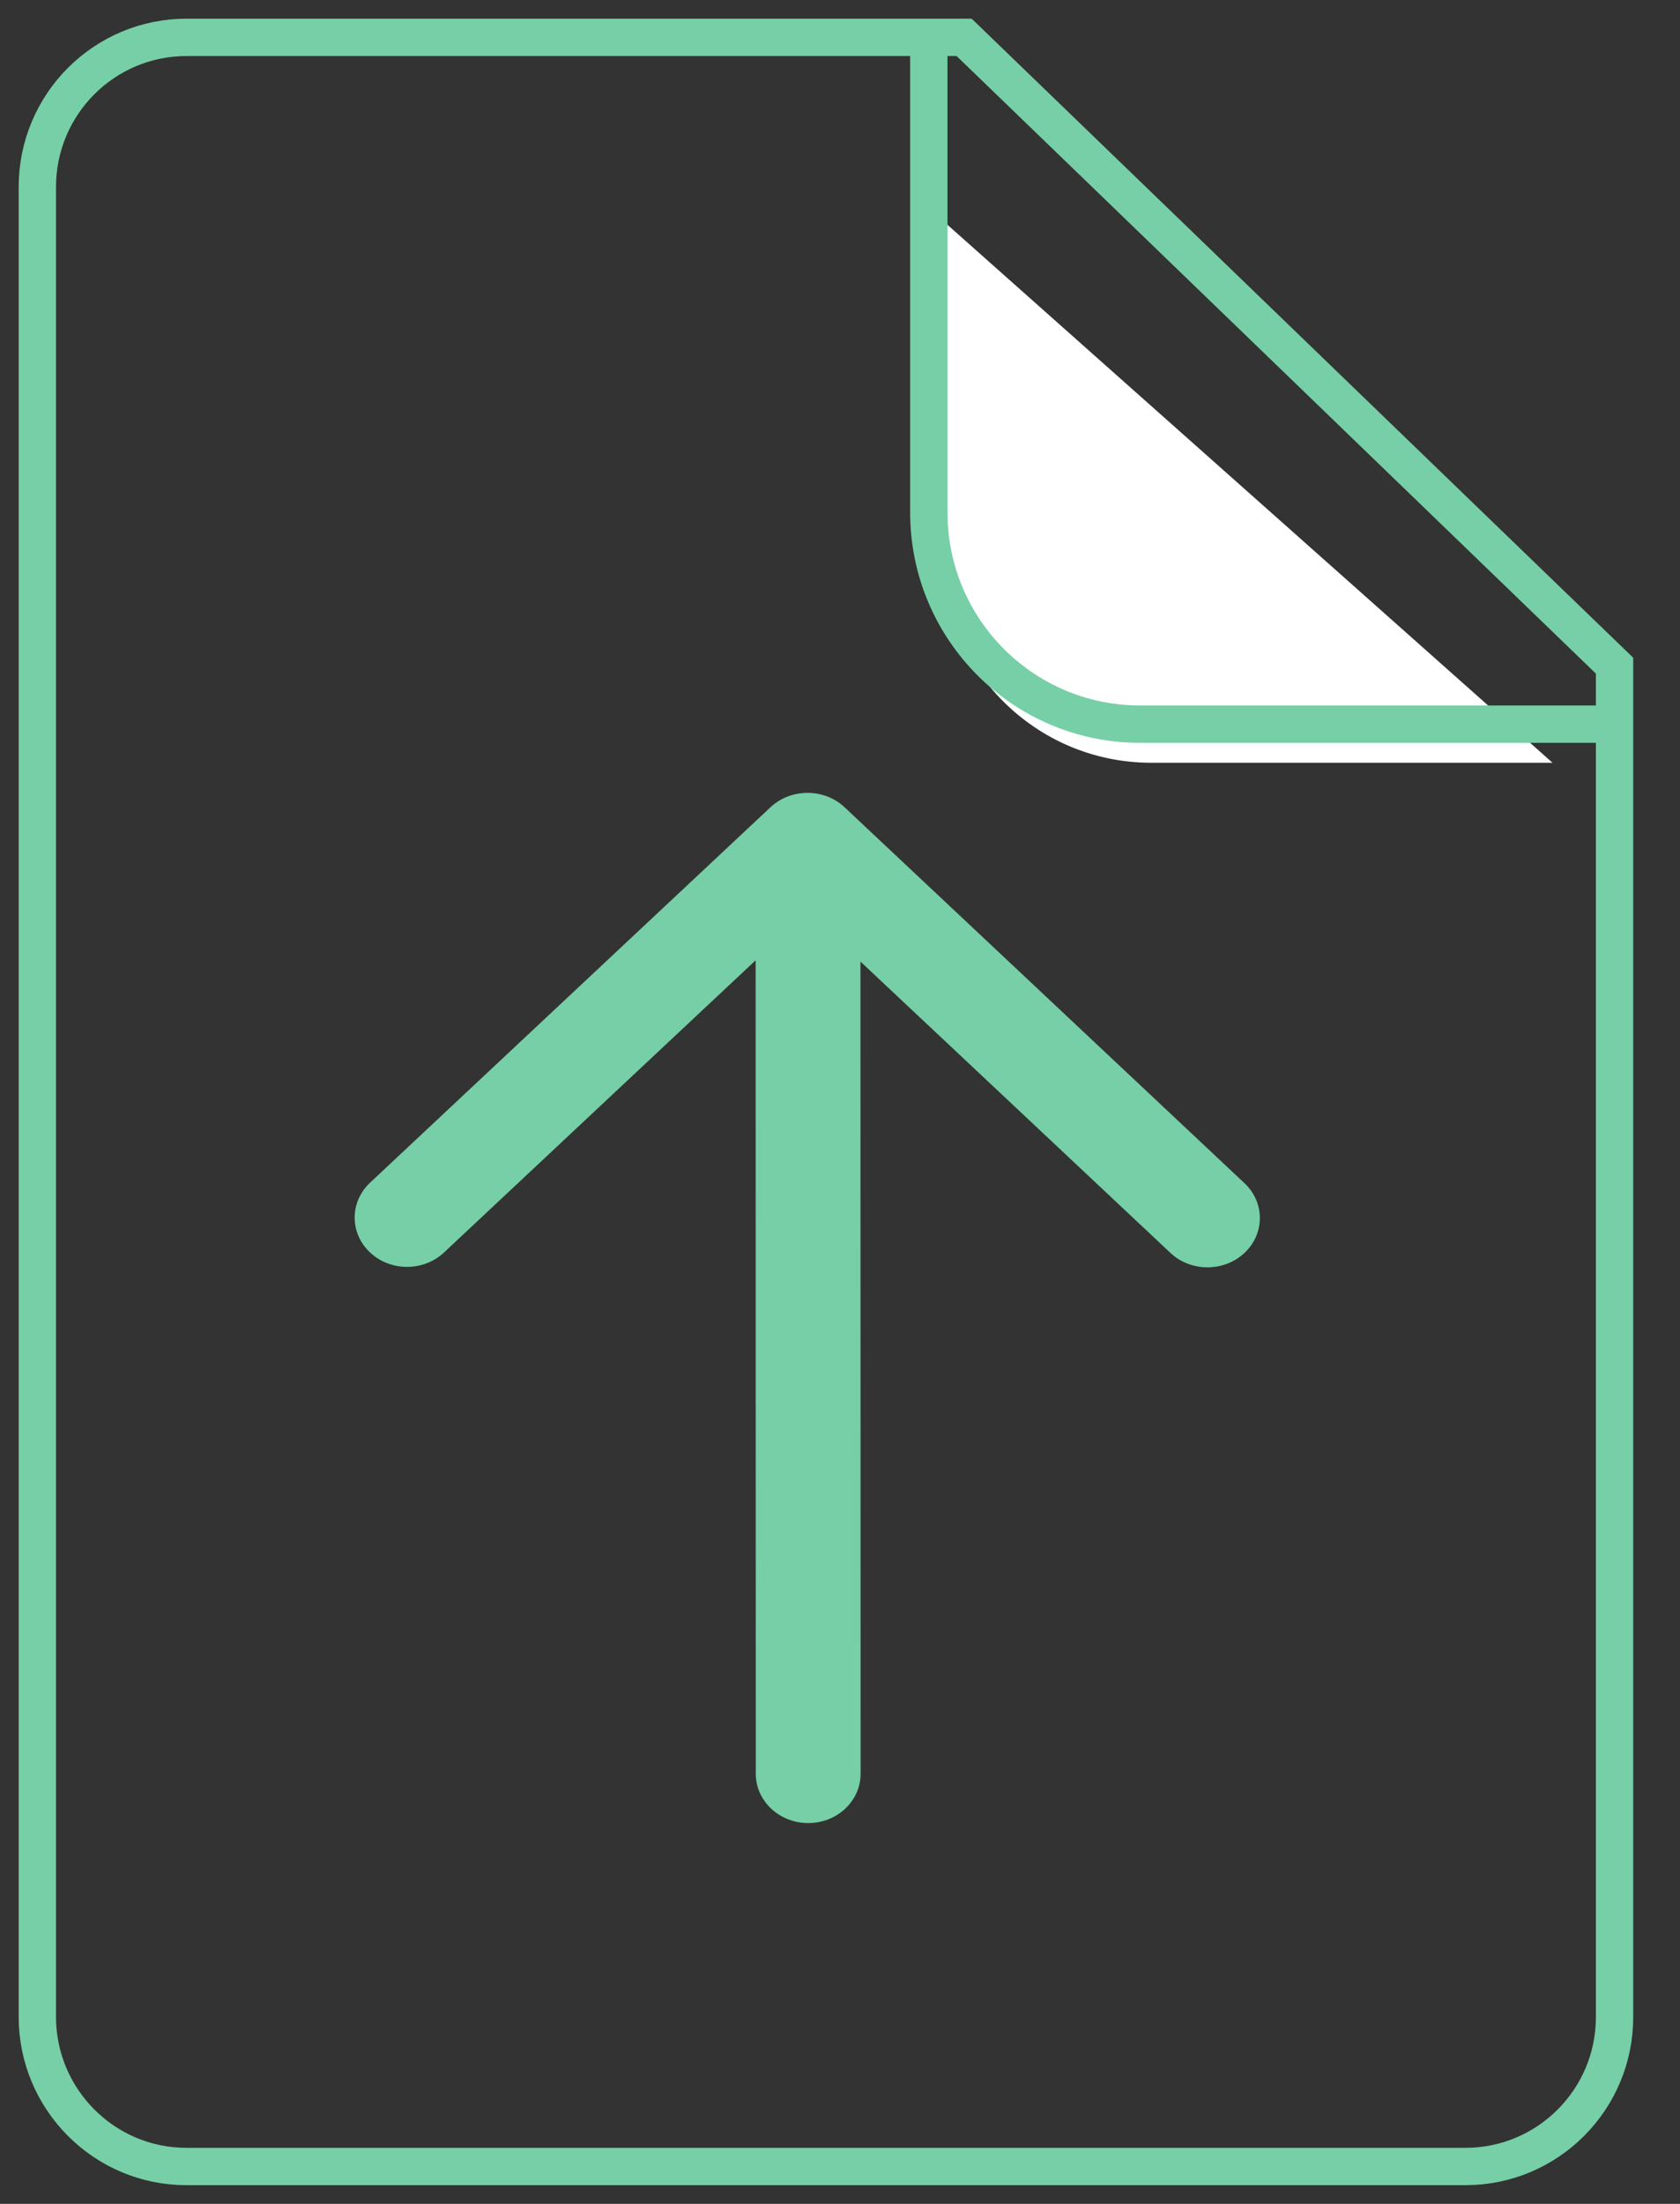<?xml version="1.0" encoding="UTF-8" standalone="no"?>
<svg width="45px" height="59px" viewBox="-1 -1 45 59" version="1.1" xmlns="http://www.w3.org/2000/svg" xmlns:xlink="http://www.w3.org/1999/xlink" xmlns:sketch="http://www.bohemiancoding.com/sketch/ns">
    <rect x="-1" y="-1" width="45" height="59" fill="#333333" stroke="none"/>
    <!-- Generator: bin/sketchtool 1.4 (305) - http://www.bohemiancoding.com/sketch -->
    <title>icons_upload_drop</title>
    <desc>Created with bin/sketchtool.</desc>
    <defs></defs>
    <g id="03-Input" stroke="none" stroke-width="1" fill="none" fill-rule="evenodd" sketch:type="MSPage">
        <g id="03_05-File-drop" sketch:type="MSArtboardGroup" transform="translate(-570, -368)">
            <g id="icons_upload_drop" sketch:type="MSLayerGroup" transform="translate(570, 368)">
                <g id="Rectangle-5-+-Rectangle-6" sketch:type="MSShapeGroup">
                    <path d="M0,4.008 C0,1.795 1.785,0 4.002,0 L24.825,0 C24.825,0 42.247,16.821 42.247,16.821 L42.247,53.001 C42.247,55.209 40.458,57 38.253,57 L3.993,57 C1.788,57 0,55.2 0,52.992 L0,4.008 Z" id="Rectangle-5" stroke="#76CFA6"></path>
                    <path d="M40.585,19.42 L29.835,19.42 C26.739,19.42 24.228,16.906 24.228,13.807 L24.228,4.885 L40.585,19.42 Z" id="Rectangle-6-Copy" fill="#FFFFFF"></path>
                    <path d="M42.247,18.387 L29.539,18.387 C26.413,18.387 23.879,15.85 23.879,12.72 L23.879,0" id="Rectangle-6" stroke="#76CFA6"></path>
                </g>
                <path d="M31.342,32.928 C31.701,32.928 32.061,32.8 32.336,32.541 C32.883,32.026 32.883,31.192 32.336,30.677 L21.623,20.612 C21.076,20.097 20.187,20.098 19.639,20.61 L8.913,30.661 C8.364,31.176 8.362,32.012 8.909,32.527 C9.455,33.045 10.345,33.045 10.893,32.531 L19.24,24.709 L19.244,46.487 C19.244,47.215 19.875,47.806 20.648,47.806 C21.424,47.806 22.052,47.215 22.052,46.487 L22.048,24.743 L30.35,32.541 C30.623,32.8 30.983,32.928 31.342,32.928 L31.342,32.928 Z" id="Fill-75" fill="#76CFA6" sketch:type="MSShapeGroup"></path>
            </g>
        </g>
    </g>
</svg>
